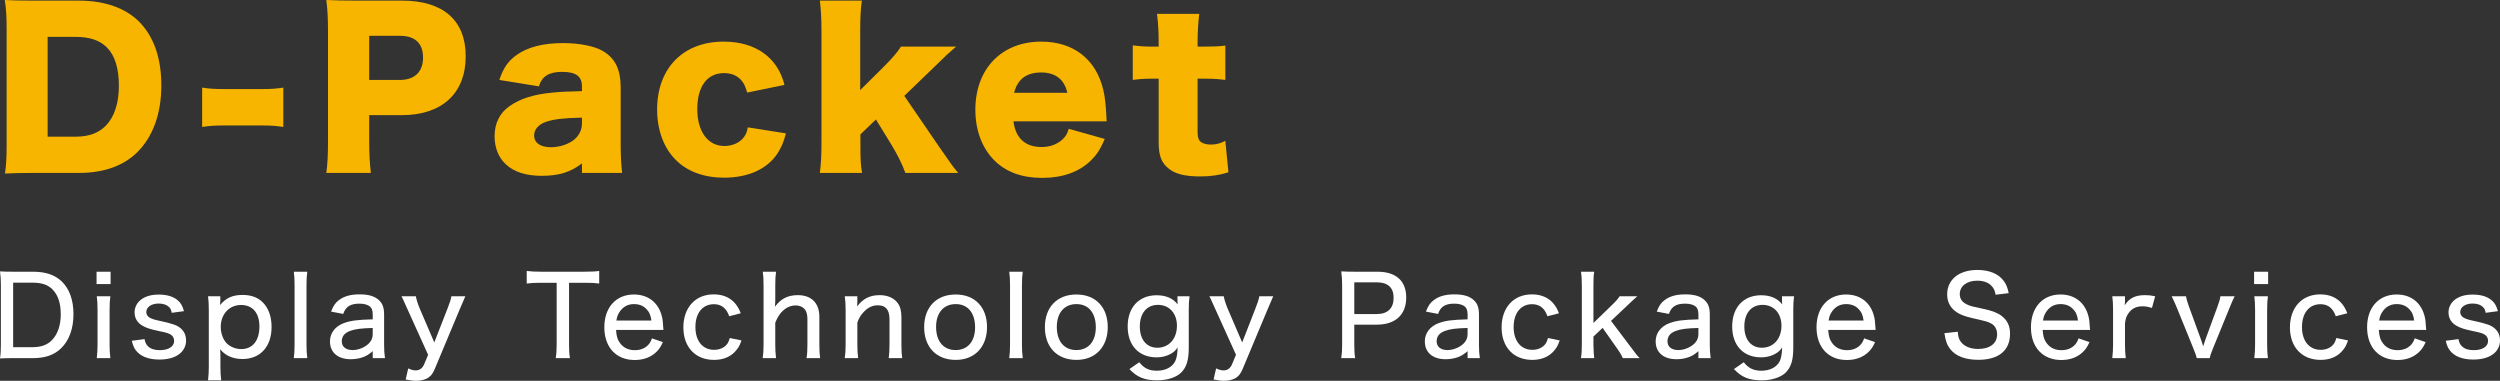 <?xml version="1.0" encoding="UTF-8"?>
<svg id="_レイヤー_2" data-name="レイヤー 2" xmlns="http://www.w3.org/2000/svg" viewBox="0 0 362.155 55.16">
  <rect x="0" y="0" width="362.155" height="55.16" fill="#333333" stroke="none"/>
  <defs>
    <style>
      .cls-1 {
        fill: #f7b500;
      }

      .cls-2 {
        fill: #fff;
      }
    </style>
  </defs>
  <g id="_レイヤー_1-2" data-name="レイヤー 1">
    <g>
      <path class="cls-1" d="M.961,4.41c0-2.04-.06-3.03-.27-4.41,1.199.06,1.949.09,4.439.09h6.27c3.69,0,6.66,1.02,8.67,2.97,2.189,2.16,3.3,5.31,3.3,9.299,0,4.11-1.2,7.41-3.479,9.69-2.011,1.98-4.86,3-8.43,3h-6.33c-2.31,0-3.15.03-4.41.09.181-1.319.24-2.31.24-4.379V4.41ZM10.921,19.799c1.949,0,3.329-.51,4.409-1.59,1.23-1.26,1.891-3.27,1.891-5.76,0-2.55-.57-4.41-1.74-5.58-1.05-1.05-2.49-1.53-4.649-1.53h-3.931v14.459h4.021Z"/>
      <path class="cls-1" d="M29.283,12.689c.931.15,1.771.21,2.91.21h5.94c1.14,0,1.979-.06,2.909-.21v5.7c-.989-.15-1.8-.21-2.909-.21h-5.94c-1.109,0-1.92.06-2.91.21v-5.7Z"/>
      <path class="cls-1" d="M47.274,25.049c.18-1.32.239-2.669.239-4.439V4.38c0-1.62-.06-2.97-.239-4.38,1.409.06,2.489.09,4.409.09h6.57c5.939,0,9.209,2.85,9.209,8.069,0,5.34-3.42,8.52-9.239,8.52h-4.74v3.84c0,1.77.09,3.24.24,4.529h-6.449ZM57.953,11.58c2.101,0,3.33-1.17,3.33-3.24s-1.17-3.15-3.33-3.15h-4.47v6.39h4.47Z"/>
      <path class="cls-1" d="M84.303,12.51c0-1.44-.87-2.1-2.85-2.1-1.92,0-2.939.63-3.39,2.1l-5.729-.93c.6-1.77,1.26-2.73,2.52-3.63,1.62-1.14,3.84-1.71,6.75-1.71,2.22,0,4.38.42,5.55,1.05,1.92,1.05,2.76,2.7,2.76,5.399v8.1c0,1.83.06,2.91.21,4.26h-5.82v-1.38c-1.68,1.29-3.359,1.8-5.819,1.8-2.28,0-3.99-.54-5.189-1.649-1.08-.99-1.65-2.43-1.65-4.08,0-1.89.75-3.39,2.189-4.38,1.53-1.08,3.54-1.71,6.24-1.95,1.17-.12,2.07-.15,4.229-.21v-.69ZM84.303,17.04c-2.67.06-3.96.21-5.189.6-1.08.36-1.74,1.11-1.74,1.979,0,1.08.9,1.71,2.46,1.71,1.23,0,2.58-.45,3.39-1.14.69-.6,1.08-1.41,1.08-2.31v-.84Z"/>
      <path class="cls-1" d="M108.239,13.41c-.27-.9-.45-1.32-.84-1.77-.6-.69-1.44-1.05-2.52-1.05-2.431,0-3.87,1.92-3.87,5.22,0,3.24,1.53,5.34,3.93,5.34,1.17,0,2.25-.48,2.85-1.32.271-.39.42-.69.54-1.38l5.52.87c-.329,1.29-.689,2.1-1.26,2.97-1.5,2.22-4.229,3.45-7.709,3.45-2.88,0-5.34-.9-6.99-2.58-1.74-1.71-2.7-4.35-2.7-7.29,0-6,3.78-9.84,9.63-9.84,4.62,0,7.83,2.28,8.819,6.27l-5.399,1.11Z"/>
      <path class="cls-1" d="M124.85.09c-.18,1.23-.24,2.52-.24,4.53v8.43l3.3-3.27c1.38-1.38,2.04-2.16,2.61-3.03h7.979c-1.17,1.02-1.53,1.35-3.149,2.94l-4.351,4.2,5.01,7.32c1.83,2.64,1.95,2.82,2.79,3.839h-7.649c-.45-1.26-1.11-2.58-1.98-4.02l-2.279-3.72-2.25,2.16v1.2c0,2.46.03,3.18.24,4.379h-6.12c.18-1.35.24-2.55.24-4.529V4.62c0-2.04-.09-3.42-.24-4.53h6.09Z"/>
      <path class="cls-1" d="M146.813,17.58c.3,2.43,1.71,3.72,4.079,3.72,1.2,0,2.25-.39,3.03-1.11.45-.42.66-.75.9-1.53l5.22,1.47c-.69,1.56-1.141,2.25-1.98,3.09-1.71,1.68-4.109,2.55-7.079,2.55-2.94,0-5.25-.841-6.96-2.55-1.771-1.8-2.73-4.35-2.73-7.32,0-5.939,3.811-9.87,9.54-9.87,4.68,0,7.949,2.55,9,7.02.239.96.359,2.22.449,3.93,0,.12,0,.3.03.6h-13.499ZM154.613,13.439c-.421-1.92-1.71-2.94-3.78-2.94-2.13,0-3.42.96-3.93,2.94h7.71Z"/>
      <path class="cls-1" d="M167.846,6.12c0-1.5-.061-2.7-.24-4.11h6.12c-.15,1.23-.24,2.669-.24,4.11v.63h1.08c1.32,0,2.01-.03,2.939-.15v4.98c-.899-.12-1.68-.18-2.76-.18h-1.26v7.68c0,.84.15,1.26.54,1.53.33.21.81.33,1.38.33.78,0,1.35-.15,2.1-.54l.45,4.56c-1.35.42-2.52.6-4.14.6-2.04,0-3.45-.329-4.41-1.05-1.14-.87-1.56-1.89-1.56-3.93v-9.18h-1.14c-.96,0-1.74.06-2.61.18v-5.01c.87.12,1.62.18,2.67.18h1.08v-.63Z"/>
      <path class="cls-2" d="M.128,41.299c0-.801-.032-1.297-.128-1.985.576.032.992.048,1.92.048h2.834c1.872,0,3.185.448,4.193,1.409,1.12,1.088,1.696,2.705,1.696,4.737,0,2.113-.624,3.81-1.809,4.963-1.008.96-2.289,1.408-4.081,1.408H1.92c-.896,0-1.264.016-1.92.048.096-.624.128-1.137.128-2.032v-8.596ZM4.657,50.294c1.312,0,2.193-.32,2.897-1.056.816-.849,1.248-2.146,1.248-3.698,0-1.601-.384-2.769-1.168-3.585-.688-.704-1.553-1.009-2.945-1.009H1.904v9.348h2.753Z"/>
      <path class="cls-2" d="M16.02,39.361v1.793h-2.032v-1.793h2.032ZM15.988,42.915c-.08.576-.112,1.072-.112,1.985v4.994c0,.832.032,1.312.112,1.984h-1.969c.08-.736.111-1.217.111-1.969v-5.026c0-.832-.031-1.36-.111-1.969h1.969Z"/>
      <path class="cls-2" d="M20.936,49.126c.112.544.24.8.544,1.072.368.353.929.528,1.681.528,1.249,0,2.065-.528,2.065-1.329,0-.384-.16-.704-.448-.896-.336-.225-.561-.289-1.761-.545-1.265-.271-1.776-.432-2.337-.752-.769-.416-1.185-1.104-1.185-1.953,0-.624.256-1.216.721-1.664.656-.608,1.568-.913,2.801-.913,1.2,0,2.161.305,2.77.864.432.385.64.769.864,1.537l-1.777.24c-.063-.4-.144-.576-.336-.784-.353-.368-.864-.561-1.553-.561-1.057,0-1.793.512-1.793,1.248,0,.337.192.625.513.816.368.192.736.305,1.665.496,1.712.385,2.305.593,2.816,1.041.528.464.769,1.024.769,1.809,0,.624-.288,1.28-.752,1.713-.688.656-1.761.992-3.121.992-1.569,0-2.754-.464-3.41-1.345-.271-.368-.399-.672-.576-1.376l1.841-.24Z"/>
      <path class="cls-2" d="M30.136,55.096c.08-.672.112-1.232.112-1.984v-8.18c0-.864-.032-1.376-.112-2.017h1.777v.704c0,.208,0,.257-.032.576.832-1.024,1.809-1.472,3.265-1.472,1.233,0,2.226.368,2.93,1.088.832.832,1.265,2.064,1.265,3.554,0,2.849-1.633,4.642-4.226,4.642-.913,0-1.761-.24-2.417-.672-.288-.192-.48-.368-.816-.736.048.448.048.64.048,1.12v1.377c0,.848.032,1.36.112,2h-1.905ZM37.579,47.285c0-1.953-.992-3.105-2.657-3.105-1.713,0-2.945,1.328-2.945,3.186,0,.912.336,1.824.849,2.353.512.528,1.328.849,2.129.849,1.648,0,2.625-1.232,2.625-3.281Z"/>
      <path class="cls-2" d="M44.512,39.361c-.08.608-.111,1.089-.111,1.985v8.563c0,.816.031,1.265.111,1.969h-1.952c.08-.656.112-1.12.112-1.969v-8.579c0-.881-.032-1.393-.112-1.97h1.952Z"/>
      <path class="cls-2" d="M53.994,50.87c-.576.48-.849.656-1.345.849-.56.208-1.185.32-1.824.32-1.889,0-3.025-.977-3.025-2.593,0-1.185.752-2.178,2.017-2.642,1.009-.368,1.953-.48,4.178-.544v-.688c0-.576-.128-.944-.4-1.168-.336-.272-.848-.417-1.521-.417-1.312,0-2.001.433-2.353,1.489l-1.761-.336c.32-.833.592-1.249,1.12-1.649.736-.576,1.713-.848,3.01-.848,1.328,0,2.225.271,2.849.88.496.48.704,1.072.704,2.064v4.386c0,.785.032,1.217.128,1.905h-1.776v-1.009ZM53.994,47.509c-1.713.048-2.577.16-3.297.433-.801.304-1.185.8-1.185,1.505,0,.784.592,1.264,1.568,1.264.816,0,1.745-.368,2.337-.944.384-.384.576-.816.576-1.36v-.896Z"/>
      <path class="cls-2" d="M59.054,44.852c-.704-1.584-.721-1.601-.896-1.937h2.081c.08.465.304,1.169.576,1.809l2.097,4.882,1.904-4.882c.353-.912.497-1.328.576-1.809h2.018c-.08.177-.353.816-.833,1.937l-3.617,8.644c-.272.656-.592,1.041-1.072,1.312-.448.225-.992.353-1.585.353-.448,0-.864-.048-1.536-.192l.368-1.601c.464.208.752.288,1.088.288.545,0,.961-.304,1.201-.848l.592-1.409-2.961-6.547Z"/>
      <path class="cls-2" d="M82.433,49.895c0,.848.031,1.36.128,1.984h-2.049c.08-.464.128-1.152.128-1.984v-8.932h-2.289c-.896,0-1.505.031-2.049.111v-1.824c.672.08,1.12.111,2.033.111h6.29c1.104,0,1.633-.031,2.177-.111v1.824c-.56-.08-1.104-.111-2.177-.111h-2.192v8.932Z"/>
      <path class="cls-2" d="M89.241,47.797c.064.961.225,1.457.625,1.969.479.625,1.2.961,2.097.961.832,0,1.505-.272,2.001-.832.208-.257.319-.433.479-.881l1.585.544c-.304.673-.528,1.009-.929,1.409-.8.784-1.872,1.185-3.153,1.185-2.688,0-4.401-1.841-4.401-4.738,0-2.881,1.696-4.754,4.29-4.754,2.257,0,3.825,1.408,4.161,3.745q.032.208.112,1.393h-6.867ZM94.363,46.437c-.096-.784-.319-1.28-.768-1.713-.448-.448-1.024-.672-1.777-.672-.912,0-1.648.432-2.129,1.232-.224.368-.304.624-.399,1.152h5.073Z"/>
      <path class="cls-2" d="M105.637,45.812c-.416-1.185-1.137-1.745-2.225-1.745-1.633,0-2.673,1.281-2.673,3.313,0,2.017,1.056,3.298,2.721,3.298.832,0,1.553-.353,1.937-.929.128-.208.208-.384.32-.784l1.696.352c-.239.656-.384.961-.672,1.312-.736.993-1.889,1.505-3.297,1.505-2.705,0-4.45-1.841-4.45-4.706,0-2.881,1.745-4.785,4.386-4.785,1.921,0,3.266.944,3.922,2.736l-1.665.433Z"/>
      <path class="cls-2" d="M110.483,51.879c.096-.656.128-1.12.128-1.969v-8.563c0-.896-.032-1.36-.112-1.985h1.921c-.08.608-.112,1.089-.112,1.985v2.321q0,.239-.048.768c.849-1.168,1.873-1.681,3.313-1.681,1.969,0,3.121,1.152,3.121,3.121v4.034c0,.816.032,1.393.112,1.969h-1.969c.096-.561.128-1.137.128-1.969v-3.649c0-.688-.128-1.185-.416-1.488-.288-.337-.753-.528-1.297-.528-1.248,0-2.32.896-2.945,2.497v3.169c0,.736.032,1.312.112,1.969h-1.937Z"/>
      <path class="cls-2" d="M122.371,51.879c.096-.672.128-1.12.128-1.969v-5.026c0-.816-.032-1.328-.128-1.969h1.824v.801c0,.111-.016.336-.031.672.864-1.137,1.856-1.633,3.265-1.633,1.169,0,2.097.416,2.642,1.185.352.496.512,1.137.512,2.081v3.89c0,.864.032,1.408.112,1.969h-1.953c.08-.688.112-1.185.112-1.969v-3.634c0-1.408-.528-2.049-1.696-2.049-.785,0-1.425.305-2.065.992-.432.465-.656.849-.896,1.505v3.186c0,.736.032,1.312.112,1.969h-1.937Z"/>
      <path class="cls-2" d="M133.875,47.397c0-2.897,1.776-4.738,4.562-4.738s4.546,1.841,4.546,4.722-1.792,4.754-4.529,4.754c-2.802,0-4.578-1.841-4.578-4.737ZM135.604,47.365c0,2.081,1.072,3.345,2.833,3.345,1.745,0,2.817-1.248,2.817-3.297,0-2.097-1.057-3.361-2.801-3.361-1.761,0-2.85,1.265-2.85,3.313Z"/>
      <path class="cls-2" d="M148.155,39.361c-.08.608-.111,1.089-.111,1.985v8.563c0,.816.031,1.265.111,1.969h-1.952c.08-.656.112-1.12.112-1.969v-8.579c0-.881-.032-1.393-.112-1.97h1.952Z"/>
      <path class="cls-2" d="M151.363,47.397c0-2.897,1.776-4.738,4.562-4.738s4.546,1.841,4.546,4.722-1.792,4.754-4.529,4.754c-2.802,0-4.578-1.841-4.578-4.737ZM153.092,47.365c0,2.081,1.072,3.345,2.833,3.345,1.745,0,2.817-1.248,2.817-3.297,0-2.097-1.057-3.361-2.801-3.361-1.761,0-2.85,1.265-2.85,3.313Z"/>
      <path class="cls-2" d="M165.037,52.471c.656.865,1.44,1.232,2.529,1.232,1.28,0,2.24-.512,2.688-1.393.208-.447.32-1.104.337-1.984-.257.384-.433.561-.705.752-.656.448-1.473.688-2.337.688-2.577,0-4.193-1.729-4.193-4.481s1.633-4.514,4.193-4.514c1.345,0,2.354.432,3.058,1.328-.016-.063-.016-.112-.016-.144-.017-.129-.017-.177-.017-.337v-.704h1.745c-.08.641-.112,1.104-.112,1.921v5.49c0,1.856-.32,2.881-1.12,3.666-.704.688-2.033,1.104-3.458,1.104-1.809,0-2.913-.447-4.018-1.632l1.425-.993ZM167.662,50.374c1.681,0,2.833-1.312,2.833-3.185,0-1.793-1.104-3.025-2.737-3.025s-2.641,1.2-2.641,3.137c0,1.889.977,3.073,2.545,3.073Z"/>
      <path class="cls-2" d="M176.087,44.852c-.704-1.584-.721-1.601-.896-1.937h2.081c.08.465.304,1.169.576,1.809l2.097,4.882,1.904-4.882c.353-.912.497-1.328.576-1.809h2.018c-.08.177-.353.816-.833,1.937l-3.617,8.644c-.272.656-.592,1.041-1.072,1.312-.448.225-.992.353-1.585.353-.448,0-.864-.048-1.536-.192l.368-1.601c.464.208.752.288,1.088.288.545,0,.961-.304,1.201-.848l.592-1.409-2.961-6.547Z"/>
      <path class="cls-2" d="M194.296,51.879c.096-.624.128-1.152.128-1.953v-8.644c0-.704-.032-1.248-.128-1.969.607.032,1.088.048,1.92.048h3.313c2.705,0,4.178,1.329,4.178,3.73,0,2.496-1.553,3.938-4.258,3.938h-3.265v2.865c0,.848.031,1.393.128,1.984h-2.017ZM199.449,45.492c1.569,0,2.434-.832,2.434-2.353,0-1.473-.833-2.241-2.434-2.241h-3.265v4.594h3.265Z"/>
      <path class="cls-2" d="M212.598,50.87c-.576.48-.849.656-1.345.849-.56.208-1.185.32-1.824.32-1.889,0-3.025-.977-3.025-2.593,0-1.185.752-2.178,2.017-2.642,1.009-.368,1.953-.48,4.178-.544v-.688c0-.576-.128-.944-.4-1.168-.336-.272-.848-.417-1.521-.417-1.312,0-2.001.433-2.353,1.489l-1.761-.336c.32-.833.592-1.249,1.12-1.649.736-.576,1.713-.848,3.01-.848,1.328,0,2.225.271,2.849.88.496.48.704,1.072.704,2.064v4.386c0,.785.032,1.217.128,1.905h-1.776v-1.009ZM212.598,47.509c-1.713.048-2.577.16-3.297.433-.801.304-1.185.8-1.185,1.505,0,.784.592,1.264,1.568,1.264.816,0,1.745-.368,2.337-.944.384-.384.576-.816.576-1.36v-.896Z"/>
      <path class="cls-2" d="M224.166,45.812c-.416-1.185-1.137-1.745-2.225-1.745-1.633,0-2.673,1.281-2.673,3.313,0,2.017,1.056,3.298,2.721,3.298.832,0,1.553-.353,1.937-.929.128-.208.208-.384.32-.784l1.696.352c-.239.656-.384.961-.672,1.312-.736.993-1.889,1.505-3.297,1.505-2.705,0-4.45-1.841-4.45-4.706,0-2.881,1.745-4.785,4.386-4.785,1.921,0,3.266.944,3.922,2.736l-1.665.433Z"/>
      <path class="cls-2" d="M230.94,39.361c-.096.593-.112,1.104-.112,1.985v5.442l2.594-2.514c.672-.64.96-.976,1.2-1.36h2.561q-.208.208-.64.576c-.256.225-.305.272-.913.864l-2.257,2.129,2.722,3.602c.96,1.297,1.057,1.409,1.425,1.793h-2.434c-.208-.464-.432-.849-1.04-1.696l-1.889-2.689-1.329,1.265v1.168q.032,1.425.112,1.953h-1.921c.097-.576.128-1.104.128-1.969v-8.563c0-.896-.031-1.393-.128-1.985h1.921Z"/>
      <path class="cls-2" d="M246.036,50.87c-.576.48-.849.656-1.345.849-.56.208-1.185.32-1.824.32-1.889,0-3.025-.977-3.025-2.593,0-1.185.752-2.178,2.017-2.642,1.009-.368,1.953-.48,4.178-.544v-.688c0-.576-.128-.944-.4-1.168-.336-.272-.848-.417-1.521-.417-1.312,0-2.001.433-2.353,1.489l-1.761-.336c.32-.833.592-1.249,1.12-1.649.736-.576,1.713-.848,3.01-.848,1.328,0,2.225.271,2.849.88.496.48.704,1.072.704,2.064v4.386c0,.785.032,1.217.128,1.905h-1.776v-1.009ZM246.036,47.509c-1.713.048-2.577.16-3.297.433-.801.304-1.185.8-1.185,1.505,0,.784.592,1.264,1.568,1.264.816,0,1.745-.368,2.337-.944.384-.384.576-.816.576-1.36v-.896Z"/>
      <path class="cls-2" d="M252.608,52.471c.656.865,1.44,1.232,2.529,1.232,1.28,0,2.24-.512,2.688-1.393.208-.447.32-1.104.337-1.984-.257.384-.433.561-.705.752-.656.448-1.473.688-2.337.688-2.577,0-4.193-1.729-4.193-4.481s1.633-4.514,4.193-4.514c1.345,0,2.354.432,3.058,1.328-.016-.063-.016-.112-.016-.144-.017-.129-.017-.177-.017-.337v-.704h1.745c-.08.641-.112,1.104-.112,1.921v5.49c0,1.856-.32,2.881-1.12,3.666-.705.688-2.033,1.104-3.458,1.104-1.809,0-2.913-.447-4.018-1.632l1.425-.993ZM255.233,50.374c1.681,0,2.833-1.312,2.833-3.185,0-1.793-1.104-3.025-2.737-3.025s-2.641,1.2-2.641,3.137c0,1.889.977,3.073,2.545,3.073Z"/>
      <path class="cls-2" d="M264.84,47.797c.064.961.225,1.457.625,1.969.479.625,1.2.961,2.097.961.832,0,1.505-.272,2.001-.832.208-.257.319-.433.479-.881l1.585.544c-.304.673-.528,1.009-.929,1.409-.8.784-1.872,1.185-3.153,1.185-2.688,0-4.401-1.841-4.401-4.738,0-2.881,1.696-4.754,4.29-4.754,2.257,0,3.825,1.408,4.161,3.745q.032.208.112,1.393h-6.867ZM269.962,46.437c-.096-.784-.319-1.28-.768-1.713-.448-.448-1.024-.672-1.777-.672-.912,0-1.648.432-2.129,1.232-.224.368-.304.624-.399,1.152h5.073Z"/>
      <path class="cls-2" d="M283.608,48.054c.049.736.16,1.088.465,1.488.496.641,1.376,1.009,2.48,1.009,1.713,0,2.753-.801,2.753-2.113,0-.704-.304-1.28-.848-1.568-.513-.272-.624-.305-2.722-.784-1.104-.257-1.761-.497-2.32-.881-.896-.608-1.345-1.473-1.345-2.561,0-2.146,1.713-3.538,4.37-3.538,1.729,0,3.041.545,3.81,1.569.368.496.56.96.735,1.792l-1.904.225c-.096-.561-.224-.881-.512-1.201-.448-.544-1.201-.832-2.146-.832-1.505,0-2.529.784-2.529,1.937,0,.736.385,1.249,1.217,1.585.4.176.496.192,2.273.576,1.2.256,2.032.576,2.576,1.009.833.64,1.217,1.44,1.217,2.577,0,2.433-1.648,3.777-4.594,3.777-1.856,0-3.233-.513-4.033-1.505-.496-.624-.705-1.185-.881-2.353l1.937-.208Z"/>
      <path class="cls-2" d="M295.902,47.797c.064.961.225,1.457.625,1.969.479.625,1.2.961,2.097.961.832,0,1.505-.272,2.001-.832.208-.257.319-.433.479-.881l1.585.544c-.304.673-.528,1.009-.929,1.409-.8.784-1.872,1.185-3.153,1.185-2.688,0-4.401-1.841-4.401-4.738,0-2.881,1.696-4.754,4.29-4.754,2.257,0,3.825,1.408,4.161,3.745q.032.208.112,1.393h-6.867ZM301.024,46.437c-.096-.784-.319-1.28-.768-1.713-.448-.448-1.024-.672-1.777-.672-.912,0-1.648.432-2.129,1.232-.224.368-.304.624-.399,1.152h5.073Z"/>
      <path class="cls-2" d="M311.736,44.612c-.576-.177-.896-.24-1.36-.24-.832,0-1.457.271-1.921.848-.384.48-.544.865-.624,1.617v3.073c0,.8.031,1.265.111,1.969h-1.952c.08-.784.112-1.217.112-1.969v-5.026c0-.896-.032-1.345-.112-1.969h1.841v.721c0,.128-.017.448-.032.576.672-1.041,1.521-1.457,2.929-1.457.497,0,.849.032,1.473.16l-.464,1.697Z"/>
      <path class="cls-2" d="M316.659,42.915c.064.368.225.912.448,1.521l1.697,4.658c.096.24.256.752.352,1.072.112-.352.24-.736.353-1.057l1.713-4.674c.271-.752.368-1.072.432-1.521h2.065c-.225.433-.368.753-.753,1.713l-2.369,5.794c-.336.833-.399,1.009-.496,1.457h-1.872c-.097-.4-.192-.656-.513-1.457l-2.353-5.794c-.208-.513-.433-1.009-.769-1.713h2.064Z"/>
      <path class="cls-2" d="M328.565,39.361v1.793h-2.032v-1.793h2.032ZM328.534,42.915c-.08.576-.112,1.072-.112,1.985v4.994c0,.832.032,1.312.112,1.984h-1.969c.08-.736.111-1.217.111-1.969v-5.026c0-.832-.031-1.36-.111-1.969h1.969Z"/>
      <path class="cls-2" d="M338.367,45.812c-.416-1.185-1.137-1.745-2.225-1.745-1.633,0-2.673,1.281-2.673,3.313,0,2.017,1.056,3.298,2.721,3.298.832,0,1.553-.353,1.937-.929.128-.208.208-.384.32-.784l1.696.352c-.239.656-.384.961-.672,1.312-.736.993-1.889,1.505-3.297,1.505-2.705,0-4.45-1.841-4.45-4.706,0-2.881,1.745-4.785,4.386-4.785,1.921,0,3.266.944,3.922,2.736l-1.665.433Z"/>
      <path class="cls-2" d="M344.599,47.797c.064.961.225,1.457.625,1.969.479.625,1.2.961,2.097.961.832,0,1.505-.272,2.001-.832.208-.257.319-.433.479-.881l1.585.544c-.304.673-.528,1.009-.929,1.409-.8.784-1.872,1.185-3.153,1.185-2.688,0-4.401-1.841-4.401-4.738,0-2.881,1.696-4.754,4.29-4.754,2.257,0,3.825,1.408,4.161,3.745q.032.208.112,1.393h-6.867ZM349.721,46.437c-.096-.784-.319-1.28-.768-1.713-.448-.448-1.024-.672-1.777-.672-.912,0-1.648.432-2.129,1.232-.224.368-.304.624-.399,1.152h5.073Z"/>
      <path class="cls-2" d="M356.137,49.126c.112.544.24.8.544,1.072.368.353.929.528,1.681.528,1.249,0,2.065-.528,2.065-1.329,0-.384-.16-.704-.448-.896-.336-.225-.561-.289-1.761-.545-1.265-.271-1.776-.432-2.337-.752-.769-.416-1.185-1.104-1.185-1.953,0-.624.256-1.216.721-1.664.656-.608,1.568-.913,2.801-.913,1.2,0,2.161.305,2.77.864.432.385.64.769.864,1.537l-1.777.24c-.063-.4-.144-.576-.336-.784-.353-.368-.864-.561-1.553-.561-1.057,0-1.793.512-1.793,1.248,0,.337.192.625.513.816.368.192.736.305,1.665.496,1.712.385,2.305.593,2.816,1.041.528.464.769,1.024.769,1.809,0,.624-.288,1.28-.752,1.713-.688.656-1.761.992-3.121.992-1.569,0-2.754-.464-3.41-1.345-.271-.368-.399-.672-.576-1.376l1.841-.24Z"/>
    </g>
  </g>
</svg>